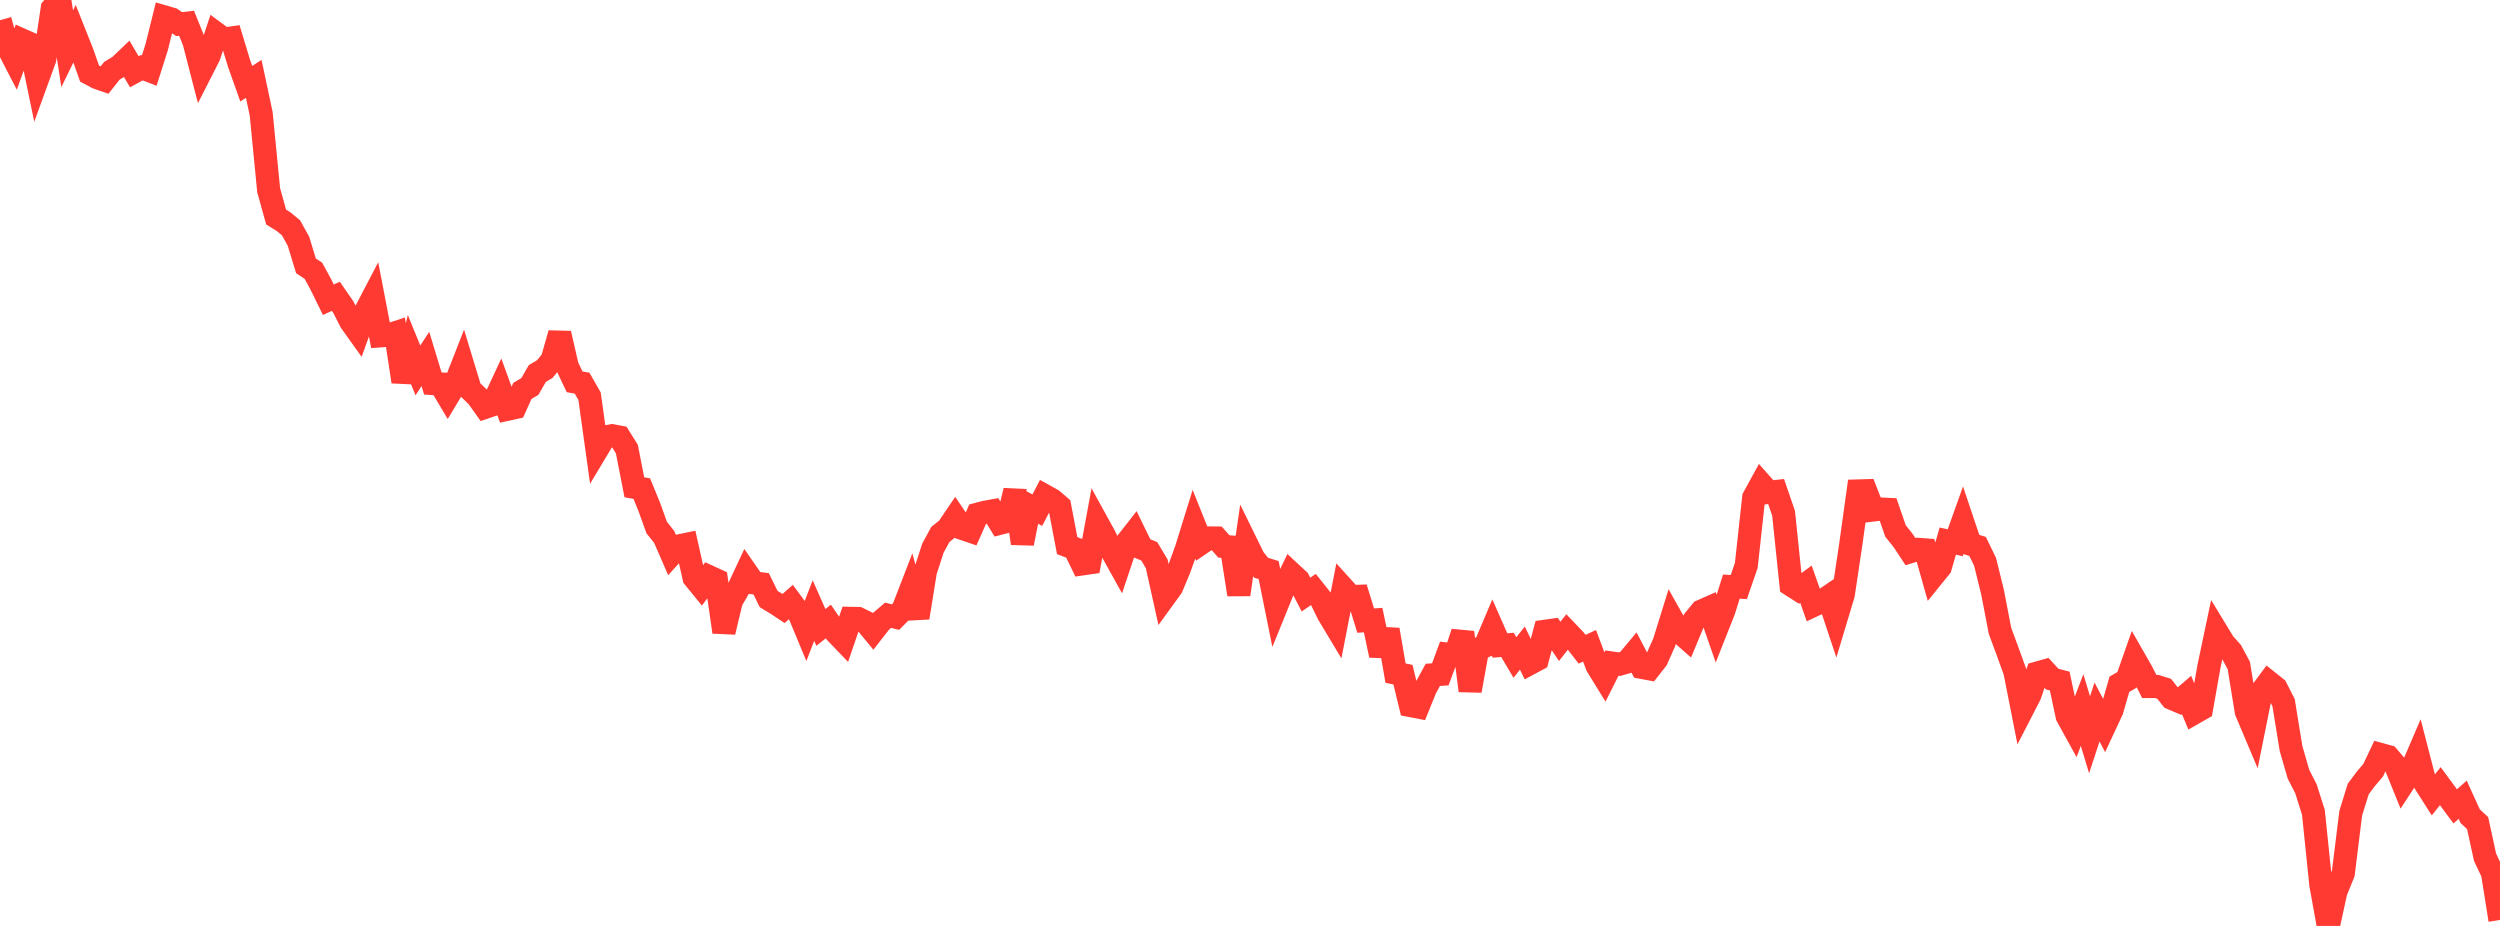 <?xml version="1.0" standalone="no"?>
<!DOCTYPE svg PUBLIC "-//W3C//DTD SVG 1.1//EN" "http://www.w3.org/Graphics/SVG/1.1/DTD/svg11.dtd">

<svg width="135" height="50" viewBox="0 0 135 50" preserveAspectRatio="none" 
  xmlns="http://www.w3.org/2000/svg"
  xmlns:xlink="http://www.w3.org/1999/xlink">


<polyline points="0.0, 1.092 0.403, 2.506 0.806, 3.286 1.209, 2.171 1.612, 2.35 2.015, 4.293 2.418, 3.186 2.821, 0.461 3.224, 0.0 3.627, 2.635 4.03, 1.809 4.433, 2.823 4.836, 3.971 5.239, 4.187 5.642, 4.328 6.045, 3.818 6.448, 3.577 6.851, 3.191 7.254, 3.876 7.657, 3.655 8.06, 3.81 8.463, 2.538 8.866, 0.912 9.269, 1.029 9.672, 1.301 10.075, 1.255 10.478, 2.256 10.881, 3.817 11.284, 3.026 11.687, 1.815 12.09, 2.111 12.493, 2.053 12.896, 3.386 13.299, 4.521 13.701, 4.257 14.104, 6.144 14.507, 10.267 14.91, 11.718 15.313, 11.97 15.716, 12.303 16.119, 13.032 16.522, 14.356 16.925, 14.623 17.328, 15.365 17.731, 16.186 18.134, 16 18.537, 16.581 18.94, 17.37 19.343, 17.935 19.746, 16.81 20.149, 16.038 20.552, 18.132 20.955, 18.102 21.358, 17.969 21.761, 20.611 22.164, 19.013 22.567, 20.003 22.97, 19.383 23.373, 20.709 23.776, 20.733 24.179, 21.409 24.582, 20.736 24.985, 19.706 25.388, 21.033 25.791, 21.427 26.194, 21.995 26.597, 21.858 27.0, 20.991 27.403, 22.097 27.806, 22.008 28.209, 21.111 28.612, 20.87 29.015, 20.171 29.418, 19.933 29.821, 19.428 30.224, 18.005 30.627, 19.775 31.03, 20.62 31.433, 20.691 31.836, 21.394 32.239, 24.283 32.642, 23.611 33.045, 23.528 33.448, 23.604 33.851, 24.25 34.254, 26.313 34.657, 26.386 35.06, 27.373 35.463, 28.489 35.866, 28.996 36.269, 29.923 36.672, 29.478 37.075, 29.395 37.478, 31.19 37.881, 31.685 38.284, 31.141 38.687, 31.326 39.09, 34.129 39.493, 32.447 39.896, 31.756 40.299, 30.894 40.701, 31.474 41.104, 31.527 41.507, 32.349 41.91, 32.592 42.313, 32.859 42.716, 32.502 43.119, 33.046 43.522, 34.016 43.925, 32.97 44.328, 33.881 44.731, 33.56 45.134, 34.151 45.537, 34.571 45.94, 33.393 46.343, 33.4 46.746, 33.599 47.149, 34.087 47.552, 33.57 47.955, 33.225 48.358, 33.323 48.761, 32.919 49.164, 31.878 49.567, 33.355 49.97, 30.856 50.373, 29.609 50.776, 28.865 51.179, 28.54 51.582, 27.945 51.985, 28.54 52.388, 28.677 52.791, 27.768 53.194, 27.662 53.597, 27.589 54.0, 28.253 54.403, 28.148 54.806, 26.494 55.209, 29.344 55.612, 27.333 56.015, 27.549 56.418, 26.773 56.821, 26.997 57.224, 27.343 57.627, 29.464 58.03, 29.616 58.433, 30.45 58.836, 30.392 59.239, 28.204 59.642, 28.937 60.045, 29.771 60.448, 30.496 60.851, 29.29 61.254, 28.775 61.657, 29.603 62.06, 29.771 62.463, 30.446 62.866, 32.262 63.269, 31.708 63.672, 30.739 64.075, 29.619 64.478, 28.32 64.881, 29.324 65.284, 29.049 65.687, 29.054 66.09, 29.508 66.493, 29.54 66.896, 32.105 67.299, 29.334 67.701, 30.153 68.104, 30.659 68.507, 30.785 68.91, 32.779 69.313, 31.787 69.716, 30.951 70.119, 31.325 70.522, 32.106 70.925, 31.833 71.328, 32.339 71.731, 33.162 72.134, 33.834 72.537, 31.768 72.94, 32.215 73.343, 32.202 73.746, 33.513 74.149, 33.485 74.552, 35.386 74.955, 34.007 75.358, 36.348 75.761, 36.434 76.164, 38.099 76.567, 38.176 76.97, 37.18 77.373, 36.442 77.776, 36.414 78.179, 35.328 78.582, 35.377 78.985, 34.15 79.388, 37.298 79.791, 35.068 80.194, 34.89 80.597, 33.941 81.0, 34.856 81.403, 34.823 81.806, 35.503 82.209, 34.998 82.612, 35.828 83.015, 35.611 83.418, 34.092 83.821, 34.035 84.224, 34.633 84.627, 34.12 85.03, 34.54 85.433, 35.058 85.836, 34.871 86.239, 35.952 86.642, 36.607 87.045, 35.806 87.448, 35.865 87.851, 35.75 88.254, 35.269 88.657, 36.038 89.06, 36.113 89.463, 35.599 89.866, 34.689 90.269, 33.39 90.672, 34.107 91.075, 34.461 91.478, 33.494 91.881, 32.999 92.284, 32.821 92.687, 33.981 93.09, 32.963 93.493, 31.677 93.896, 31.7 94.299, 30.535 94.701, 26.868 95.104, 26.133 95.507, 26.588 95.91, 26.543 96.313, 27.717 96.716, 31.588 97.119, 31.845 97.522, 31.546 97.925, 32.692 98.328, 32.503 98.731, 32.228 99.134, 33.438 99.537, 32.099 99.94, 29.404 100.343, 26.512 100.746, 26.5 101.149, 27.538 101.552, 27.489 101.955, 27.508 102.358, 28.674 102.761, 29.177 103.164, 29.788 103.567, 29.664 103.97, 29.695 104.373, 31.119 104.776, 30.622 105.179, 29.22 105.582, 29.307 105.985, 28.178 106.388, 29.379 106.791, 29.509 107.194, 30.338 107.597, 31.972 108.0, 34.067 108.403, 35.154 108.806, 36.268 109.209, 38.313 109.612, 37.531 110.015, 36.345 110.418, 36.232 110.821, 36.672 111.224, 36.777 111.627, 38.669 112.03, 39.401 112.433, 38.342 112.836, 39.678 113.239, 38.45 113.642, 39.212 114.045, 38.347 114.448, 36.95 114.851, 36.717 115.254, 35.57 115.657, 36.274 116.06, 37.07 116.463, 37.07 116.866, 37.196 117.269, 37.706 117.672, 37.877 118.075, 37.53 118.478, 38.503 118.881, 38.273 119.284, 35.987 119.687, 34.075 120.09, 34.737 120.493, 35.187 120.896, 35.938 121.299, 38.424 121.701, 39.376 122.104, 37.373 122.507, 36.829 122.91, 37.151 123.313, 37.941 123.716, 40.419 124.119, 41.812 124.522, 42.596 124.925, 43.871 125.328, 47.785 125.731, 50.0 126.134, 48.153 126.537, 47.162 126.94, 43.912 127.343, 42.609 127.746, 42.069 128.149, 41.595 128.552, 40.745 128.955, 40.855 129.358, 41.329 129.761, 42.322 130.164, 41.704 130.567, 40.766 130.97, 42.325 131.373, 42.958 131.776, 42.453 132.179, 43 132.582, 43.544 132.985, 43.184 133.388, 44.07 133.791, 44.446 134.194, 46.294 134.597, 47.147 135.0, 49.677" fill="none" stroke="#ff3a33" stroke-width="1.25"/>

</svg>